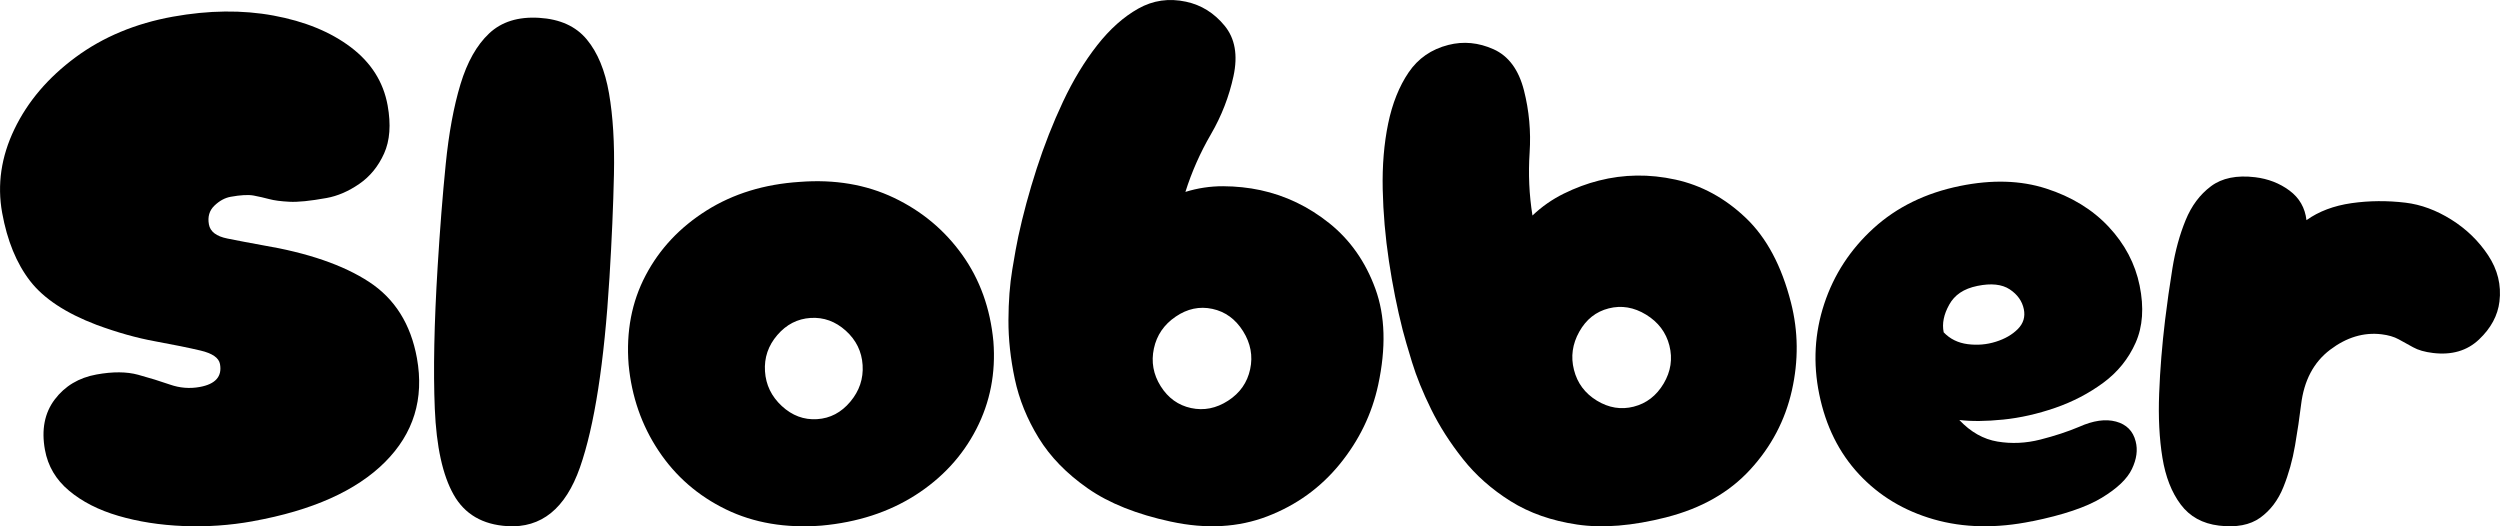 <svg height="146.41" width="695.5" viewBox="0 0 695.5 146.41" data-name="Layer 1" id="Layer_1" xmlns="http://www.w3.org/2000/svg">
  <path d="M70.34,145.01c-6.39,1.15-12.84,1.6-19.36,1.33-6.51-.27-12.53-1.21-18.04-2.83-5.52-1.61-10.1-3.95-13.74-7.01-3.65-3.05-5.88-6.84-6.7-11.37-1.01-5.59-.1-10.26,2.73-14,2.83-3.74,6.71-6.06,11.64-6.95,4.53-.82,8.38-.79,11.56,.08,3.18,.87,6.13,1.78,8.85,2.73,2.72,.95,5.47,1.18,8.27,.67,4.39-.79,6.28-2.92,5.65-6.38-.31-1.73-2.12-2.98-5.42-3.76-3.31-.78-7.51-1.63-12.63-2.57-5.12-.93-10.55-2.46-16.3-4.58-8.57-3.26-14.73-7.34-18.5-12.23-3.77-4.89-6.35-11.19-7.75-18.92-1.42-7.86-.28-15.63,3.42-23.31,3.7-7.68,9.37-14.34,17.02-19.99,7.64-5.64,16.66-9.4,27.05-11.28,9.99-1.8,19.32-1.91,28-.31,8.67,1.6,15.84,4.53,21.5,8.8,5.65,4.27,9.07,9.67,10.25,16.2,.96,5.33,.63,9.79-.99,13.38-1.62,3.59-3.93,6.42-6.93,8.47-3,2.06-6.03,3.36-9.09,3.91-4.53,.82-7.97,1.17-10.33,1.04-2.36-.12-4.23-.37-5.6-.74-1.38-.37-2.81-.69-4.3-.98-1.49-.28-3.64-.17-6.44,.34-1.6,.29-3.1,1.11-4.51,2.46-1.41,1.36-1.92,3.1-1.53,5.23,.36,2,2.07,3.31,5.14,3.92,3.07,.62,6.31,1.23,9.72,1.85,12.62,2.12,22.52,5.52,29.69,10.21,7.17,4.69,11.61,11.76,13.32,21.21,2.04,11.32-.92,20.97-8.9,28.94-7.98,7.97-20.23,13.45-36.74,16.43Z"></path>
  <path d="M141.13,146.37c-6.89-.42-11.86-3.33-14.92-8.74-3.06-5.4-4.81-13.38-5.25-23.91-.44-10.53-.18-23.7,.79-39.51,.64-10.4,1.38-19.91,2.25-28.54,.86-8.62,2.23-16.03,4.1-22.22,1.87-6.19,4.53-10.91,7.98-14.15,3.45-3.25,8.08-4.69,13.89-4.34,5.81,.35,10.23,2.35,13.26,6,3.03,3.64,5.1,8.65,6.2,15.02,1.1,6.37,1.56,13.89,1.37,22.56-.19,8.67-.6,18.2-1.24,28.6-1.45,23.77-4.19,41.4-8.21,52.88-4.03,11.48-10.76,16.93-20.22,16.36Z"></path>
  <path d="M228.58,146.22c-9.99,.77-18.86-.73-26.63-4.51-7.77-3.78-14.01-9.21-18.73-16.3-4.72-7.09-7.5-15.08-8.34-23.98-.72-9.17,.85-17.44,4.73-24.81,3.87-7.37,9.52-13.38,16.95-18.06,7.43-4.67,16.08-7.33,25.93-7.96,9.72-.75,18.45,.73,26.21,4.43,7.76,3.71,14.1,9,19.01,15.88,4.91,6.88,7.79,14.9,8.65,24.06,.69,8.77-.89,16.91-4.75,24.4-3.86,7.5-9.51,13.62-16.93,18.37-7.43,4.74-16.13,7.57-26.11,8.48Zm-1.27-29.61c3.65-.23,6.73-1.85,9.25-4.86,2.52-3.01,3.66-6.4,3.42-10.18-.24-3.78-1.8-6.97-4.68-9.57-2.88-2.59-6.14-3.78-9.79-3.55-3.65,.23-6.73,1.82-9.26,4.76-2.53,2.94-3.67,6.3-3.43,10.08,.24,3.78,1.8,7,4.68,9.67,2.88,2.66,6.15,3.88,9.79,3.65Z"></path>
  <path d="M325.78,145.13c-9.52-2.05-17.24-5.13-23.13-9.24-5.9-4.11-10.46-8.79-13.69-14.06-3.23-5.26-5.44-10.72-6.64-16.38-1.2-5.66-1.79-11.11-1.77-16.37,.02-5.25,.38-9.95,1.07-14.1,.68-4.14,1.24-7.21,1.67-9.19,1.31-6.08,3.01-12.36,5.1-18.84,2.09-6.47,4.53-12.69,7.34-18.66,2.81-5.97,5.98-11.2,9.51-15.7,3.53-4.5,7.34-7.9,11.44-10.2,4.09-2.3,8.52-2.94,13.29-1.91,4.23,.91,7.8,3.13,10.71,6.67,2.91,3.53,3.73,8.21,2.48,14.03-1.23,5.69-3.32,11.09-6.29,16.19-2.97,5.11-5.33,10.45-7.09,16.02,3.41-1.06,6.92-1.59,10.51-1.58,3.59,.02,7.05,.38,10.36,1.09,7.01,1.51,13.41,4.59,19.19,9.22,5.78,4.64,10.05,10.71,12.79,18.22,2.74,7.51,3,16.43,.78,26.75-1.74,8.07-5.29,15.4-10.66,22-5.37,6.6-12.09,11.45-20.16,14.55-8.08,3.11-17.01,3.6-26.8,1.49Zm5.57-31.61c3.57,.77,7,.09,10.3-2.04s5.34-5.04,6.14-8.75c.8-3.7,.14-7.24-1.97-10.6-2.11-3.36-4.96-5.43-8.53-6.2-3.57-.77-6.98-.05-10.22,2.16-3.25,2.21-5.27,5.17-6.06,8.87s-.17,7.2,1.89,10.48c2.06,3.28,4.88,5.31,8.45,6.08Z"></path>
  <path d="M463.59,143.91c-9.44,2.4-17.72,3.08-24.83,2.02-7.11-1.05-13.28-3.22-18.51-6.5-5.23-3.28-9.65-7.18-13.24-11.71-3.6-4.53-6.55-9.15-8.87-13.87-2.32-4.72-4.09-9.08-5.32-13.1-1.23-4.01-2.1-7.01-2.6-8.97-1.53-6.03-2.81-12.41-3.82-19.14-1.01-6.72-1.59-13.38-1.73-19.98-.14-6.59,.36-12.69,1.52-18.3,1.16-5.6,3.06-10.34,5.7-14.23,2.64-3.88,6.32-6.43,11.05-7.63,4.2-1.07,8.38-.67,12.56,1.2,4.17,1.87,7,5.69,8.47,11.46,1.43,5.64,1.96,11.41,1.57,17.3-.39,5.89-.13,11.73,.79,17.5,2.58-2.47,5.49-4.5,8.71-6.09,3.23-1.59,6.48-2.8,9.76-3.63,6.95-1.77,14.05-1.86,21.29-.28,7.24,1.58,13.77,5.12,19.56,10.63,5.8,5.51,10,13.37,12.6,23.6,2.04,8,2.12,16.15,.25,24.44-1.87,8.3-5.73,15.63-11.58,22-5.85,6.38-13.63,10.8-23.33,13.27Zm-9.09-30.78c3.54-.9,6.31-3.04,8.32-6.41,2-3.37,2.54-6.89,1.61-10.57-.93-3.67-3.1-6.54-6.48-8.61-3.39-2.07-6.85-2.65-10.4-1.75s-6.27,3.06-8.19,6.48c-1.92,3.42-2.42,6.97-1.48,10.64,.93,3.67,3.05,6.52,6.36,8.54,3.31,2.02,6.73,2.58,10.27,1.68Z"></path>
  <path d="M565.32,145.01c-9.94,2.03-19.06,1.85-27.35-.53-8.29-2.38-15.22-6.56-20.79-12.54-5.57-5.98-9.26-13.41-11.07-22.29-1.76-8.62-1.29-17,1.4-25.14,2.69-8.14,7.27-15.15,13.73-21.03,6.47-5.88,14.47-9.79,24.02-11.74,8.88-1.81,16.87-1.58,23.97,.71,7.09,2.28,12.89,5.83,17.4,10.64,4.5,4.81,7.38,10.27,8.62,16.37,1.24,6.1,.87,11.39-1.11,15.87-1.99,4.48-4.99,8.2-9.01,11.16-4.02,2.96-8.49,5.29-13.39,6.98-4.9,1.69-9.72,2.78-14.46,3.26-4.74,.48-8.8,.52-12.2,.11,3.17,3.36,6.72,5.36,10.65,6.01,3.93,.65,7.89,.46,11.9-.56,4-1.02,7.59-2.2,10.77-3.54,3.92-1.76,7.34-2.25,10.27-1.47,2.92,.79,4.75,2.63,5.47,5.51,.62,2.36,.28,4.92-1.03,7.67-1.3,2.75-4.11,5.43-8.41,8.03-4.3,2.61-10.76,4.78-19.38,6.54Zm-24.6-52.57c1.76,1.85,3.98,2.95,6.68,3.3,2.69,.35,5.31,.13,7.84-.67,2.53-.79,4.57-1.97,6.12-3.53,1.55-1.56,2.1-3.4,1.67-5.52-.46-2.25-1.77-4.09-3.92-5.52-2.16-1.42-5.16-1.75-9-.96s-6.33,2.5-7.84,5.22c-1.52,2.73-2.03,5.28-1.54,7.67Z"></path>
  <path d="M617.31,146.22c-4.57-.55-8.12-2.51-10.64-5.88-2.53-3.37-4.22-7.7-5.08-12.98-.86-5.28-1.17-11.25-.91-17.9,.25-6.65,.81-13.46,1.65-20.45,.57-4.7,1.25-9.49,2.04-14.37,.79-4.88,2.01-9.33,3.66-13.36,1.64-4.03,4-7.18,7.07-9.47,3.07-2.29,7.16-3.12,12.26-2.51,3.63,.44,6.82,1.67,9.57,3.71,2.75,2.04,4.33,4.78,4.73,8.24,3.43-2.45,7.61-4.02,12.53-4.73,4.92-.7,9.94-.74,15.04-.13,4.3,.52,8.54,2.09,12.72,4.7,4.18,2.62,7.6,5.93,10.25,9.93,2.65,4,3.7,8.29,3.15,12.85-.47,3.9-2.36,7.42-5.67,10.56-3.31,3.15-7.58,4.4-12.82,3.77-2.29-.28-4.13-.8-5.53-1.59-1.41-.78-2.75-1.52-4.03-2.22-1.28-.7-2.86-1.16-4.74-1.39-4.97-.6-9.75,.84-14.32,4.3-4.58,3.47-7.27,8.56-8.08,15.28-.42,3.49-.98,7.28-1.68,11.35-.7,4.08-1.77,7.93-3.24,11.57-1.46,3.64-3.61,6.48-6.45,8.53-2.84,2.04-6.67,2.77-11.51,2.19Z"></path>
</svg>